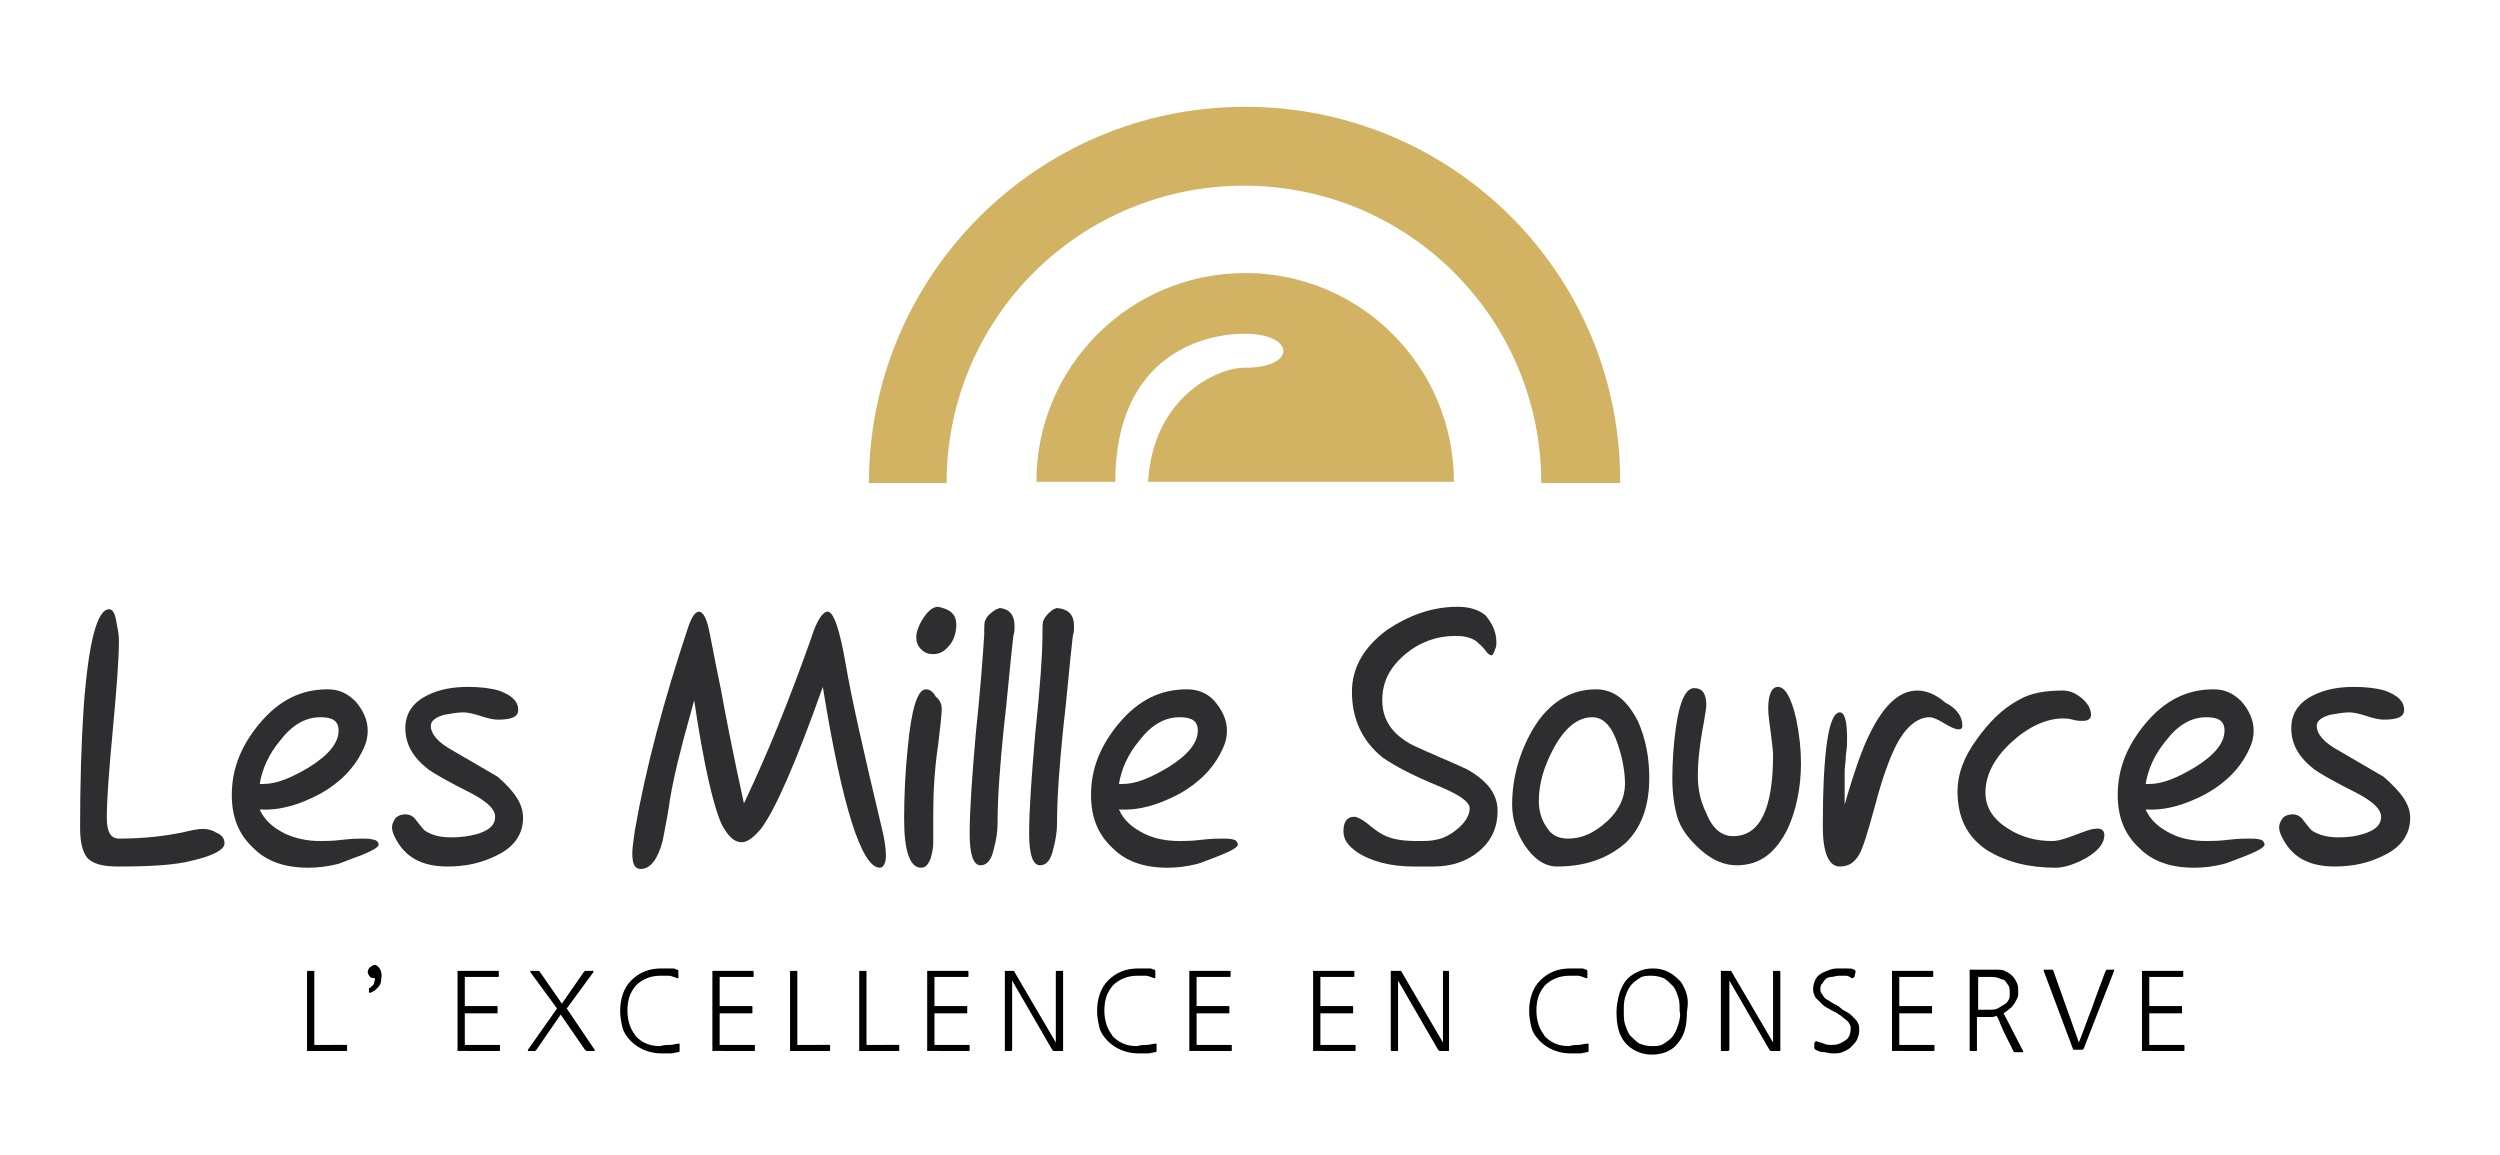 <?xml version="1.0" encoding="utf-8"?>
<!-- Generator: Adobe Illustrator 26.0.1, SVG Export Plug-In . SVG Version: 6.00 Build 0)  -->
<svg version="1.1" id="Calque_1" xmlns="http://www.w3.org/2000/svg" xmlns:xlink="http://www.w3.org/1999/xlink" x="0px" y="0px"
	 viewBox="0 0 206 95.2" style="enable-background:new 0 0 206 95.2;" xml:space="preserve">
<style type="text/css">
	.st0{fill:#2E2E30;}
	.st1{fill:#D2B263;}
</style>
<g>
	<path class="st0" d="M18.5,69.5c0,0.5-0.9,1-2.6,1.4c-1.5,0.4-3.6,0.5-6.2,0.5c-1.2,0-2-0.2-2.5-0.7c-0.4-0.5-0.6-1.3-0.6-2.5
		c0-3.7,0.1-7,0.3-10c0.4-5.3,1.1-8,2.1-8c0.3,0,0.5,0.4,0.6,1.1c0.1,0.5,0.2,1,0.2,1.5c0,1.6-0.2,4-0.5,7.3
		c-0.3,3.2-0.5,5.7-0.5,7.3c0,1.1,0.3,1.7,1,1.7c2,0,3.7-0.2,5.2-0.5c0.8-0.2,1.4-0.3,1.7-0.3c0.4,0,0.8,0.1,1.1,0.3
		C18.3,68.8,18.5,69.1,18.5,69.5"/>
	<path class="st0" d="M31.2,69.6c0,0.2-0.5,0.5-1.5,0.9c-0.9,0.3-1.5,0.6-1.9,0.7c-0.8,0.2-1.6,0.3-2.4,0.3c-1.9,0-3.4-0.5-4.5-1.6
		c-1.2-1.1-1.8-2.5-1.8-4.4c0-2.2,0.8-4.1,2.3-5.9c1.6-1.9,3.4-2.8,5.6-2.8c0.9,0,1.6,0.3,2.3,1c0.6,0.7,1,1.5,1,2.4
		c0,0.5-0.1,1-0.4,1.6c-0.7,1.5-1.9,2.7-3.5,3.6c-1.7,0.9-3.3,1.4-5,1.3c0.4,0.9,1.1,1.5,2.1,2c0.9,0.4,1.8,0.6,2.9,0.6
		c0.4,0,1,0,1.8-0.1c0.8-0.1,1.4-0.1,1.7-0.1c0.3,0,0.6,0,0.9,0.1C31,69.2,31.2,69.4,31.2,69.6 M27.9,60.2c0-0.8-0.5-1.1-1.5-1.1
		c-1.2,0-2.3,0.6-3.3,1.9c-1,1.2-1.5,2.4-1.7,3.6h0.3c1.1,0,2.3-0.5,3.8-1.4C27.1,62.2,27.9,61.2,27.9,60.2"/>
	<path class="st0" d="M43.1,67.4c0,1.3-0.7,2.4-2.2,3.1c-1.2,0.6-2.5,0.9-4,0.9c-2.2,0-3.6-0.8-4.4-2.5c-0.1-0.2-0.2-0.5-0.2-0.7
		c0-0.3,0.1-0.5,0.3-0.8c0.2-0.2,0.5-0.3,0.8-0.3c0.4,0,0.7,0.2,0.9,0.5c0.4,0.5,0.6,0.8,0.8,0.9c0.5,0.3,1.1,0.5,2.1,0.5
		c0.8,0,1.5-0.1,2.2-0.3c0.9-0.3,1.4-0.7,1.4-1.4c0-0.6-0.6-1.2-1.9-1.9c-2-1-3.2-1.7-3.6-2c-1.3-1-1.9-2.1-1.9-3.4
		c0-1.2,0.6-2.1,1.8-2.7c1-0.5,2.1-0.7,3.4-0.7c0.9,0,1.8,0.1,2.5,0.3c1.1,0.4,1.6,0.9,1.6,1.6c0,0.6-0.6,0.8-1.7,0.8
		c-0.3,0-0.8-0.1-1.4-0.3c-0.6-0.2-1.1-0.3-1.4-0.3c-0.5,0-1,0.1-1.6,0.2c-0.7,0.2-1.1,0.5-1.1,0.9c0,0.7,0.6,1.4,1.9,2.1
		c1.2,0.7,2.4,1.4,3.6,2.1C42.5,65.3,43.1,66.3,43.1,67.4"/>
	<path class="st0" d="M73,70.5c0,0.6-0.2,1-0.5,1c-1.5,0-3.1-5-4.7-14.9c-2.2,6.2-3.9,10.1-5.1,11.7c-0.6,0.7-1.1,1.1-1.6,1.1
		c-0.6,0-1.1-0.5-1.6-1.4c-0.7-1.5-1.5-4.9-2.3-10.3c-0.5,1.9-0.9,3.2-1.1,4.1c-0.4,1.5-0.7,2.9-0.9,4.1c-0.1,0.8-0.3,1.9-0.6,3.4
		c-0.4,1.5-1,2.3-1.8,2.3c-0.5,0-0.7-0.4-0.7-1.3c0-0.4,0.1-1,0.2-1.8c0.9-5.2,2.4-10.8,4.4-16.8c0.3-0.9,0.6-1.3,0.9-1.3
		c0.3,0,0.6,0.5,0.8,1.4c0.1,0.4,0.4,2.1,1,5c0.4,2.2,1,5.3,1.9,9.4c2-4.2,3.8-8.7,5.5-13.5c0.5-1.6,1-2.3,1.4-2.3
		c0.5,0,1,1.5,1.5,4.4c0.4,2.4,1.4,6.9,3,13.6C72.9,69.2,73,70,73,70.5"/>
	<path class="st0" d="M77.6,58.4c0,0.4-0.1,1.4-0.3,3c-0.3,2-0.4,3.9-0.4,5.7c0,0.3,0,0.7,0,1.2c0,0.5,0,0.9,0,1.2
		c0,0.4-0.1,0.8-0.2,1.2c-0.2,0.5-0.4,0.8-0.8,0.8c-0.9,0-1.4-1.3-1.4-4c0-2,0.1-4,0.3-5.9c0.3-3.2,0.8-4.8,1.5-4.8
		c0.3,0,0.6,0.2,0.8,0.6C77.5,57.7,77.6,58.1,77.6,58.4 M78.8,51.5c0,0.6-0.2,1.2-0.5,1.6c-0.4,0.5-0.8,0.8-1.4,0.8
		c-0.4,0-0.7-0.1-1-0.4c-0.3-0.3-0.4-0.6-0.4-1c0-0.4,0.2-1,0.6-1.6c0.4-0.6,0.8-0.9,1.2-0.9C78.3,50.2,78.8,50.6,78.8,51.5"/>
	<path class="st0" d="M83.6,51.6c0,0.2,0,0.5-0.1,0.8c-0.3,2.6-0.5,5.2-0.8,7.7c-0.3,3-0.5,5.6-0.5,7.7c0,0.7-0.1,1.4-0.3,2.1
		c-0.2,1-0.6,1.4-1.1,1.4c-0.6,0-0.9-0.9-0.9-2.6c0-2,0.2-4.7,0.5-8.2c0.4-3.8,0.6-6.6,0.7-8.2c0-0.7,0-1.1,0.1-1.2
		c0.1-0.3,0.4-0.6,0.9-0.9c0.1,0,0.2-0.1,0.3-0.1C83.2,50.2,83.6,50.7,83.6,51.6"/>
	<path class="st0" d="M88.5,51.6c0,0.2,0,0.5-0.1,0.8c-0.3,2.6-0.5,5.2-0.8,7.7c-0.3,3-0.5,5.6-0.5,7.7c0,0.7-0.1,1.4-0.3,2.1
		c-0.2,1-0.6,1.4-1.1,1.4c-0.6,0-0.9-0.9-0.9-2.6c0-2,0.2-4.7,0.5-8.2c0.4-3.8,0.6-6.6,0.6-8.2c0-0.7,0-1.1,0.1-1.2
		c0.1-0.3,0.4-0.6,0.8-0.9c0.1,0,0.2-0.1,0.3-0.1C88.1,50.2,88.5,50.7,88.5,51.6"/>
	<path class="st0" d="M102,69.6c0,0.2-0.5,0.5-1.5,0.9c-0.8,0.3-1.5,0.6-1.9,0.7c-0.8,0.2-1.6,0.3-2.4,0.3c-1.9,0-3.4-0.5-4.5-1.6
		c-1.2-1.1-1.8-2.5-1.8-4.4c0-2.2,0.8-4.1,2.3-5.9c1.6-1.9,3.4-2.8,5.6-2.8c0.9,0,1.7,0.3,2.3,1c0.6,0.7,1,1.5,1,2.4
		c0,0.5-0.1,1-0.4,1.6c-0.7,1.5-1.9,2.7-3.5,3.6c-1.7,0.9-3.3,1.4-5,1.3c0.4,0.9,1.1,1.5,2.1,2c0.8,0.4,1.8,0.6,2.9,0.6
		c0.4,0,1,0,1.8-0.1c0.8-0.1,1.4-0.1,1.8-0.1c0.3,0,0.6,0,0.9,0.1C101.8,69.2,102,69.4,102,69.6 M98.7,60.2c0-0.8-0.5-1.1-1.5-1.1
		c-1.2,0-2.3,0.6-3.3,1.9c-1,1.2-1.5,2.4-1.7,3.6h0.3c1.1,0,2.3-0.5,3.8-1.4C97.9,62.2,98.7,61.2,98.7,60.2"/>
	<path class="st0" d="M123.3,52.9c0,0.2,0,0.4-0.1,0.6c-0.1,0.3-0.2,0.5-0.3,0.5c-0.1,0-0.3-0.1-0.5-0.4c-0.3-0.4-0.6-0.6-0.8-0.8
		c-0.5-0.3-1-0.4-1.7-0.4c-1.5,0-2.9,0.5-4.1,1.5c-1.3,1.1-1.9,2.3-1.9,3.8c0,1.6,0.8,2.8,2.5,3.7c1.5,0.7,3,1.3,4.5,2
		c1.6,0.9,2.5,2,2.5,3.4c0,1.4-0.5,2.5-1.6,3.4c-1,0.8-2.2,1.2-3.7,1.2h-1.6c-1.9,0-3.5-0.4-4.7-1.2c-0.7-0.5-1.1-1-1.1-1.7
		c0-0.8,0.3-1.2,0.9-1.2c0.2,0,0.6,0.2,1,0.5c0.6,0.5,1,0.8,1.4,1c0.8,0.4,1.7,0.5,2.8,0.5c0.6,0,1.1,0,1.5-0.1
		c0.6-0.1,1.2-0.4,1.8-0.9c0.6-0.5,1-1.1,1-1.7c0-0.5-0.8-1.1-2.5-1.8c-2.2-0.9-3.7-1.7-4.7-2.4c-1.7-1.4-2.5-3.2-2.5-5.4
		c0-2,1-3.7,2.9-5.1c1.8-1.2,3.7-1.9,5.8-1.9c0.9,0,1.7,0.2,2.3,0.7C122.9,51.3,123.3,52,123.3,52.9"/>
	<path class="st0" d="M135.9,64.1c0,2.4-0.7,4.2-2,5.4c-1.4,1.2-3.2,1.9-5.6,1.9c-1,0-1.9-0.6-2.7-1.8c-0.7-1.1-1-2.2-1-3.3
		c0-2.2,0.6-4.3,1.7-6.2c1.3-2.2,3.1-3.3,5.2-3.3c1.5,0,2.6,0.9,3.5,2.7C135.6,60.9,135.9,62.4,135.9,64.1 M133.9,64.6
		c0-1-0.2-2.1-0.6-3.3c-0.5-1.5-1.2-2.2-2.1-2.2c-1.2,0-2.3,0.9-3.2,2.6c-0.8,1.5-1.2,2.9-1.2,4.3c0,0.8,0.2,1.5,0.6,2.1
		c0.4,0.7,1,1,1.8,1c1.2,0,2.2-0.5,3.2-1.4C133.4,66.8,133.9,65.7,133.9,64.6"/>
	<path class="st0" d="M148.4,62.9c0,2-0.4,3.9-1.1,5.4c-1,2-2.3,3-4.2,3c-1,0-2-0.4-3-1.3c-0.9-0.8-1.6-1.7-1.9-2.7
		c-0.2-0.7-0.4-1.8-0.4-3.1c0-1.4,0.1-2.9,0.3-4.3c0.3-2.1,0.8-3.2,1.5-3.2c0.7,0,1,0.5,1,1.4c0,0.3-0.1,0.7-0.2,1.4
		c-0.4,2.1-0.5,3.5-0.5,4.4c0,1.1,0.2,2.1,0.7,3.1c0.5,1.3,1.3,1.9,2.2,1.9c2.2,0,3.3-2.2,3.3-6.7c0-0.4-0.1-1-0.2-1.9
		c-0.1-0.8-0.2-1.4-0.2-1.9c0-1.2,0.3-1.8,0.8-1.8c0.6,0,1.1,0.9,1.5,2.6C148.3,60.7,148.4,61.8,148.4,62.9"/>
	<path class="st0" d="M161.7,59.8c0,0.2-0.1,0.3-0.3,0.3c-0.3,0-0.7-0.2-1.2-0.5c-0.5-0.3-0.9-0.5-1.2-0.5c-1,0-2,0.8-2.8,2.4
		c-0.5,1-1.1,2.6-1.7,4.9c-0.6,2.2-1,3.5-1.3,4c-0.4,0.7-0.9,1-1.6,1c-0.9,0-1.4-1.1-1.4-3.3c0-6.3,0.5-9.4,1.4-9.4
		c0.4,0,0.6,0.7,0.6,2.2c0,0.3,0,0.7-0.1,1.3c0,0.6-0.1,1-0.1,1.3c0,0.4,0,0.8,0,1.4c0,0.7,0,1.2,0,1.4c0.8-2.8,1.5-4.7,2-5.7
		c1.2-2.5,2.5-3.7,4-3.7c0.7,0,1.5,0.3,2.3,1C161.3,58.4,161.7,59.1,161.7,59.8"/>
	<path class="st0" d="M173.4,68.8c0,0.7-0.5,1.3-1.5,1.9c-0.9,0.5-1.8,0.8-2.5,0.8c-2.3,0-4.1-0.5-5.6-1.4c-1.7-1.1-2.5-2.7-2.5-4.9
		c0-1.4,0.5-2.8,1.6-4.3c1-1.4,2.1-2.5,3.4-3.2c1-0.6,2.2-0.8,3.7-0.8c0.5,0,1,0.2,1.5,0.6c0.5,0.4,0.8,0.9,0.8,1.4
		c0,0.3-0.2,0.5-0.7,0.5c-0.2,0-0.5,0-0.8-0.1c-0.4-0.1-0.6-0.1-0.8-0.1c-1.4,0-2.9,0.7-4.3,2c-1.4,1.3-2.1,2.7-2.1,4.1
		c0,1.2,0.6,2.2,1.9,3c1.1,0.7,2.3,1,3.6,1c0.5,0,1.1-0.2,1.9-0.5c0.8-0.3,1.3-0.5,1.6-0.5C173.1,68.2,173.4,68.4,173.4,68.8"/>
	<path class="st0" d="M186.6,69.6c0,0.2-0.5,0.5-1.5,0.9c-0.8,0.3-1.5,0.6-1.9,0.7c-0.8,0.2-1.6,0.3-2.4,0.3c-1.9,0-3.4-0.5-4.5-1.6
		c-1.2-1.1-1.8-2.5-1.8-4.4c0-2.2,0.8-4.1,2.3-5.9c1.6-1.9,3.4-2.8,5.6-2.8c0.9,0,1.6,0.3,2.3,1c0.6,0.7,1,1.5,1,2.4
		c0,0.5-0.1,1-0.4,1.6c-0.7,1.5-1.9,2.7-3.5,3.6c-1.7,0.9-3.3,1.4-5,1.3c0.4,0.9,1.1,1.5,2.1,2c0.8,0.4,1.8,0.6,2.9,0.6
		c0.4,0,1,0,1.8-0.1c0.8-0.1,1.4-0.1,1.8-0.1c0.3,0,0.6,0,0.9,0.1C186.4,69.2,186.6,69.4,186.6,69.6 M183.3,60.2
		c0-0.8-0.5-1.1-1.5-1.1c-1.2,0-2.3,0.6-3.3,1.9c-1,1.2-1.5,2.4-1.7,3.6h0.3c1.1,0,2.3-0.5,3.8-1.4
		C182.5,62.2,183.3,61.2,183.3,60.2"/>
	<path class="st0" d="M198.6,67.4c0,1.3-0.7,2.4-2.2,3.1c-1.2,0.6-2.5,0.9-4,0.9c-2.2,0-3.6-0.8-4.4-2.5c-0.1-0.2-0.2-0.5-0.2-0.7
		c0-0.3,0.1-0.5,0.3-0.8c0.2-0.2,0.5-0.3,0.8-0.3c0.4,0,0.7,0.2,0.9,0.5c0.4,0.5,0.6,0.8,0.8,0.9c0.5,0.3,1.2,0.5,2.1,0.5
		c0.8,0,1.5-0.1,2.1-0.3c0.9-0.3,1.4-0.7,1.4-1.4c0-0.6-0.6-1.2-1.9-1.9c-2-1-3.2-1.7-3.6-2c-1.3-1-1.9-2.1-1.9-3.4
		c0-1.2,0.6-2.1,1.8-2.7c1-0.5,2.1-0.7,3.4-0.7c0.9,0,1.8,0.1,2.5,0.3c1.1,0.4,1.6,0.9,1.6,1.6c0,0.6-0.6,0.8-1.7,0.8
		c-0.3,0-0.8-0.1-1.4-0.3c-0.6-0.2-1.1-0.3-1.4-0.3c-0.5,0-1,0.1-1.6,0.2c-0.7,0.2-1.1,0.5-1.1,0.9c0,0.7,0.6,1.4,1.9,2.1
		c1.2,0.7,2.4,1.4,3.6,2.1C197.9,65.3,198.6,66.3,198.6,67.4"/>
	<path class="st1" d="M102.6,8.8c-17.1,0-31,13.9-31,31H78c0-13.6,11-24.5,24.5-24.5c13.6,0,24.5,11,24.5,24.5h6.5
		C133.6,22.6,119.7,8.8,102.6,8.8"/>
	<path class="st1" d="M102.6,27.5c4.1,0,4.3,2.8,0,2.8c-2.5,0-7.6,2.6-8,9.4h25.2c0-9.5-7.7-17.2-17.2-17.2
		c-9.5,0-17.2,7.7-17.2,17.2h6.5C91.9,29.8,98.5,27.5,102.6,27.5"/>
	<path d="M179.9,86.6c0.1,0,0.1,0,0.1-0.1v-0.3c0-0.1,0-0.1-0.1-0.1h-2.8v-2.6h2.6c0.1,0,0.1,0,0.1-0.1V83c0-0.1,0-0.1-0.1-0.1h-2.6
		v-2.4h2.7c0.1,0,0.1,0,0.1-0.1v-0.3c0-0.1,0-0.1-0.1-0.1h-3.1c-0.1,0-0.2,0-0.2,0c0,0,0,0.1,0,0.2v6.2c0,0.1,0,0.2,0,0.2
		c0,0,0.1,0,0.2,0H179.9z M172.4,83c-0.4,1-0.7,1.9-1.1,2.9l-2.1-5.9c0-0.1-0.1-0.1-0.2-0.1h-0.5c0,0-0.1,0-0.1,0s0,0.1,0,0.1
		l2.4,6.4c0,0,0,0.1,0.1,0.1c0,0,0.1,0,0.1,0h0.5c0,0,0.1,0,0.1,0c0,0,0,0,0.1-0.1l2.5-6.4c0,0,0-0.1,0-0.1c0,0,0,0-0.1,0h-0.4
		c0,0-0.1,0-0.1,0c0,0-0.1,0.1-0.1,0.1C173.1,81.1,172.7,82.1,172.4,83 M165.1,83.5c0.1-0.1,0.3-0.2,0.4-0.3
		c0.1-0.1,0.3-0.2,0.4-0.4c0.1-0.1,0.2-0.3,0.3-0.5c0.1-0.2,0.1-0.3,0.1-0.5c0-0.3,0-0.6-0.1-0.8s-0.2-0.4-0.4-0.6
		c-0.2-0.2-0.4-0.3-0.6-0.4c-0.2-0.1-0.5-0.1-0.9-0.1h-1.7c-0.1,0-0.1,0-0.2,0c0,0-0.1,0-0.1,0c0,0,0,0,0,0.1c0,0,0,0.1,0,0.2v6.3
		c0,0.1,0,0.1,0.1,0.1h0.4c0.1,0,0.1,0,0.1-0.1v-2.7h0.8c0.2,0,0.3,0,0.4,0c0.1,0,0.2,0,0.4-0.1c0.1,0.1,0.2,0.3,0.3,0.6
		c0.1,0.2,0.2,0.5,0.4,0.9c0.2,0.4,0.4,0.8,0.7,1.4c0,0.1,0.1,0.1,0.2,0.1h0.5c0,0,0.1,0,0.1,0c0,0,0-0.1,0-0.1L165.1,83.5z
		 M165.5,82.4c-0.1,0.2-0.2,0.3-0.4,0.4c-0.2,0.1-0.3,0.2-0.5,0.3c-0.2,0.1-0.4,0.1-0.7,0.1H163v-2.7h0.9c0.3,0,0.6,0,0.8,0.1
		s0.4,0.1,0.5,0.2c0.1,0.1,0.2,0.3,0.3,0.4c0.1,0.2,0.1,0.4,0.1,0.6C165.6,82.1,165.6,82.3,165.5,82.4 M159.3,86.6
		c0.1,0,0.1,0,0.1-0.1v-0.3c0-0.1,0-0.1-0.1-0.1h-2.8v-2.6h2.6c0.1,0,0.1,0,0.1-0.1V83c0-0.1,0-0.1-0.1-0.1h-2.6v-2.4h2.7
		c0.1,0,0.1,0,0.1-0.1v-0.3c0-0.1,0-0.1-0.1-0.1h-3.1c-0.1,0-0.2,0-0.2,0c0,0,0,0.1,0,0.2v6.2c0,0.1,0,0.2,0,0.2c0,0,0.1,0,0.2,0
		H159.3z M150.3,86.7c0.2,0,0.4,0.1,0.7,0.1c0.3,0,0.6,0,0.8-0.1s0.5-0.2,0.7-0.4s0.4-0.4,0.5-0.6c0.1-0.2,0.2-0.5,0.2-0.8
		c0-0.2,0-0.4-0.1-0.6c-0.1-0.2-0.2-0.3-0.4-0.5c-0.1-0.1-0.3-0.3-0.5-0.4c-0.2-0.1-0.4-0.2-0.6-0.4c-0.1-0.1-0.3-0.2-0.5-0.3
		c-0.2-0.1-0.3-0.2-0.5-0.3c-0.2-0.1-0.3-0.2-0.4-0.4c-0.1-0.1-0.2-0.3-0.2-0.4c0-0.2,0-0.4,0.1-0.5c0.1-0.1,0.2-0.3,0.3-0.4
		s0.3-0.2,0.5-0.2s0.4-0.1,0.6-0.1c0.2,0,0.4,0,0.6,0c0.2,0,0.3,0.1,0.5,0.2c0.1,0,0.1,0,0.2-0.1l0.1-0.4c0-0.1,0-0.1-0.1-0.2
		c-0.2-0.1-0.4-0.1-0.6-0.1s-0.4,0-0.6,0c-0.3,0-0.5,0-0.8,0.1c-0.3,0.1-0.5,0.2-0.7,0.3c-0.2,0.1-0.4,0.3-0.5,0.5
		c-0.1,0.2-0.2,0.5-0.2,0.8c0,0.3,0.1,0.5,0.2,0.7c0.2,0.2,0.4,0.4,0.6,0.6c0.2,0.2,0.5,0.3,0.8,0.5c0.3,0.1,0.5,0.3,0.7,0.4
		c0.2,0.2,0.4,0.3,0.6,0.5c0.1,0.2,0.2,0.3,0.2,0.5c0,0.4-0.1,0.8-0.4,1c-0.3,0.2-0.6,0.4-1.1,0.4c-0.3,0-0.5,0-0.7-0.1
		c-0.2-0.1-0.4-0.1-0.6-0.2c0,0-0.1,0-0.1,0s0,0.1-0.1,0.1l0,0.4c0,0.1,0,0.1,0.1,0.2C149.8,86.6,150,86.7,150.3,86.7 M142.5,86.5
		v-5.7l3.3,5.7c0,0,0.1,0.1,0.1,0.1c0,0,0.1,0,0.1,0h0.5c0.1,0,0.2,0,0.2,0s0-0.1,0-0.2v-6.3c0-0.1,0-0.1-0.1-0.1h-0.4
		c-0.1,0-0.1,0-0.1,0.1v5.8l-3.4-5.8c0-0.1-0.1-0.1-0.1-0.1c0,0-0.1,0-0.2,0H142c-0.1,0-0.2,0-0.2,0c0,0,0,0.1,0,0.2v6.3
		c0,0.1,0,0.1,0.1,0.1h0.4C142.4,86.6,142.5,86.6,142.5,86.5 M139,82c-0.1-0.4-0.3-0.8-0.5-1.1c-0.3-0.3-0.6-0.6-1-0.8
		c-0.4-0.2-0.8-0.3-1.3-0.3c-0.5,0-0.9,0.1-1.3,0.3c-0.4,0.2-0.7,0.4-1,0.8c-0.2,0.3-0.4,0.7-0.5,1.1s-0.2,0.9-0.2,1.4
		c0,1.1,0.2,1.9,0.7,2.5c0.5,0.6,1.3,1,2.2,1s1.7-0.3,2.2-1c0.5-0.6,0.7-1.4,0.7-2.5C139.1,82.8,139.1,82.4,139,82 M138.3,84.4
		c-0.1,0.3-0.2,0.6-0.4,0.9c-0.2,0.3-0.5,0.5-0.8,0.7c-0.3,0.2-0.6,0.2-1,0.2c-0.4,0-0.7-0.1-1-0.2c-0.3-0.2-0.5-0.4-0.8-0.7
		c-0.2-0.3-0.3-0.6-0.4-0.9s-0.1-0.7-0.1-1.1c0-0.4,0-0.7,0.1-1.1c0.1-0.3,0.2-0.6,0.4-0.9c0.2-0.3,0.5-0.5,0.8-0.7
		c0.3-0.2,0.6-0.2,1-0.2c0.4,0,0.7,0.1,1,0.2c0.3,0.2,0.5,0.4,0.8,0.7c0.2,0.3,0.3,0.6,0.4,0.9c0.1,0.3,0.1,0.7,0.1,1.1
		C138.5,83.7,138.4,84,138.3,84.4 M130.1,86.1c-0.2,0-0.5,0-0.8,0.1c-0.9,0-1.5-0.3-2-0.8c-0.2-0.3-0.4-0.6-0.5-0.9
		c-0.1-0.3-0.2-0.7-0.2-1.2c0-0.9,0.2-1.5,0.7-2.1c0.5-0.5,1.2-0.8,2-0.8c0.3,0,0.5,0,0.7,0c0.2,0,0.4,0.1,0.7,0.2
		c0.1,0,0.1,0,0.1-0.1l0-0.4c0-0.1,0-0.2-0.1-0.2c-0.1,0-0.2-0.1-0.3-0.1c-0.1,0-0.2,0-0.3,0c-0.1,0-0.2,0-0.3,0c-0.1,0-0.2,0-0.4,0
		c-1,0-1.8,0.3-2.5,1c-0.6,0.6-0.9,1.5-0.9,2.5c0,0.5,0.1,1,0.2,1.4c0.1,0.4,0.4,0.8,0.7,1.1c0.6,0.6,1.5,1,2.5,1c0.3,0,0.6,0,0.8,0
		c0.2,0,0.4-0.1,0.6-0.1c0.1,0,0.1-0.1,0.1-0.2l0-0.4c0,0,0-0.1,0-0.1c0,0-0.1,0-0.1,0C130.5,86,130.3,86.1,130.1,86.1 M115.2,86.5
		v-5.7l3.3,5.7c0,0,0.1,0.1,0.1,0.1c0,0,0.1,0,0.1,0h0.5c0.1,0,0.2,0,0.2,0c0,0,0-0.1,0-0.2v-6.3c0-0.1,0-0.1-0.1-0.1H119
		c-0.1,0-0.1,0-0.1,0.1v5.8l-3.4-5.8c0-0.1-0.1-0.1-0.1-0.1c0,0-0.1,0-0.2,0h-0.4c-0.1,0-0.2,0-0.2,0c0,0,0,0.1,0,0.2v6.3
		c0,0.1,0,0.1,0.1,0.1h0.4C115.2,86.6,115.2,86.6,115.2,86.5 M111.6,86.6c0.1,0,0.1,0,0.1-0.1v-0.3c0-0.1,0-0.1-0.1-0.1h-2.8v-2.6
		h2.6c0.1,0,0.1,0,0.1-0.1V83c0-0.1,0-0.1-0.1-0.1h-2.6v-2.4h2.7c0.1,0,0.1,0,0.1-0.1v-0.3c0-0.1,0-0.1-0.1-0.1h-3.1
		c-0.1,0-0.2,0-0.2,0c0,0,0,0.1,0,0.2v6.2c0,0.1,0,0.2,0,0.2c0,0,0.1,0,0.2,0H111.6z M101.4,86.6c0.1,0,0.1,0,0.1-0.1v-0.3
		c0-0.1,0-0.1-0.1-0.1h-2.8v-2.6h2.6c0.1,0,0.1,0,0.1-0.1V83c0-0.1,0-0.1-0.1-0.1h-2.6v-2.4h2.7c0.1,0,0.1,0,0.1-0.1v-0.3
		c0-0.1,0-0.1-0.1-0.1h-3.1c-0.1,0-0.2,0-0.2,0c0,0,0,0.1,0,0.2v6.2c0,0.1,0,0.2,0,0.2c0,0,0.1,0,0.2,0H101.4z M94.5,86.1
		c-0.2,0-0.5,0-0.8,0.1c-0.9,0-1.5-0.3-2-0.8c-0.2-0.3-0.4-0.6-0.5-0.9c-0.1-0.3-0.2-0.7-0.2-1.2c0-0.9,0.2-1.5,0.7-2.1
		c0.5-0.5,1.2-0.8,2-0.8c0.3,0,0.5,0,0.7,0c0.2,0,0.4,0.1,0.7,0.2c0.1,0,0.1,0,0.1-0.1l0-0.4c0-0.1,0-0.2-0.1-0.2
		c-0.1,0-0.2-0.1-0.3-0.1c-0.1,0-0.2,0-0.3,0c-0.1,0-0.2,0-0.3,0c-0.1,0-0.2,0-0.4,0c-1,0-1.8,0.3-2.5,1c-0.6,0.6-0.9,1.5-0.9,2.5
		c0,0.5,0.1,1,0.2,1.4c0.1,0.4,0.4,0.8,0.7,1.1c0.6,0.6,1.5,1,2.5,1c0.3,0,0.6,0,0.8,0c0.2,0,0.4-0.1,0.6-0.1c0.1,0,0.1-0.1,0.1-0.2
		l0-0.4c0,0,0-0.1,0-0.1c0,0-0.1,0-0.1,0C95,86,94.7,86.1,94.5,86.1 M83.4,86.5v-5.7l3.3,5.7c0,0,0.1,0.1,0.1,0.1c0,0,0.1,0,0.1,0
		h0.5c0.1,0,0.2,0,0.2,0c0,0,0-0.1,0-0.2v-6.3c0-0.1,0-0.1-0.1-0.1h-0.4c-0.1,0-0.1,0-0.1,0.1v5.8l-3.4-5.8c0-0.1-0.1-0.1-0.1-0.1
		c0,0-0.1,0-0.2,0H83c-0.1,0-0.2,0-0.2,0s0,0.1,0,0.2v6.3c0,0.1,0,0.1,0.1,0.1h0.4C83.3,86.6,83.4,86.6,83.4,86.5 M79.8,86.6
		c0.1,0,0.1,0,0.1-0.1v-0.3c0-0.1,0-0.1-0.1-0.1H77v-2.6h2.6c0.1,0,0.1,0,0.1-0.1V83c0-0.1,0-0.1-0.1-0.1H77v-2.4h2.7
		c0.1,0,0.1,0,0.1-0.1v-0.3c0-0.1,0-0.1-0.1-0.1h-3.1c-0.1,0-0.2,0-0.2,0s0,0.1,0,0.2v6.2c0,0.1,0,0.2,0,0.2s0.1,0,0.2,0H79.8z
		 M71.4,86.1v-6c0-0.1,0-0.1-0.1-0.1h-0.4c-0.1,0-0.1,0-0.1,0.1v6.2c0,0.1,0,0.1,0,0.2c0,0,0,0.1,0,0.1s0.1,0,0.1,0c0,0,0.1,0,0.2,0
		h2.9c0.1,0,0.1,0,0.1-0.1v-0.3c0-0.1,0-0.1-0.1-0.1H71.4z M65.7,86.1v-6c0-0.1,0-0.1-0.1-0.1h-0.4c-0.1,0-0.1,0-0.1,0.1v6.2
		c0,0.1,0,0.1,0,0.2c0,0,0,0.1,0,0.1c0,0,0.1,0,0.1,0c0,0,0.1,0,0.2,0h2.9c0.1,0,0.1,0,0.1-0.1v-0.3c0-0.1,0-0.1-0.1-0.1H65.7z
		 M62.1,86.6c0.1,0,0.1,0,0.1-0.1v-0.3c0-0.1,0-0.1-0.1-0.1h-2.8v-2.6h2.6c0.1,0,0.1,0,0.1-0.1V83c0-0.1,0-0.1-0.1-0.1h-2.6v-2.4H62
		c0.1,0,0.1,0,0.1-0.1v-0.3c0-0.1,0-0.1-0.1-0.1h-3.1c-0.1,0-0.2,0-0.2,0c0,0,0,0.1,0,0.2v6.2c0,0.1,0,0.2,0,0.2c0,0,0.1,0,0.2,0
		H62.1z M55.2,86.1c-0.2,0-0.5,0-0.8,0.1c-0.9,0-1.5-0.3-2-0.8c-0.2-0.3-0.4-0.6-0.5-0.9c-0.1-0.3-0.2-0.7-0.2-1.2
		c0-0.9,0.2-1.5,0.7-2.1c0.5-0.5,1.2-0.8,2-0.8c0.3,0,0.5,0,0.7,0c0.2,0,0.4,0.1,0.7,0.2c0.1,0,0.1,0,0.1-0.1l0-0.4
		c0-0.1,0-0.2-0.1-0.2c-0.1,0-0.2-0.1-0.3-0.1c-0.1,0-0.2,0-0.3,0c-0.1,0-0.2,0-0.3,0c-0.1,0-0.2,0-0.4,0c-1,0-1.8,0.3-2.5,1
		c-0.6,0.6-0.9,1.5-0.9,2.5c0,0.5,0.1,1,0.2,1.4c0.1,0.4,0.4,0.8,0.7,1.1c0.6,0.6,1.5,1,2.5,1c0.3,0,0.6,0,0.8,0
		c0.2,0,0.4-0.1,0.6-0.1c0.1,0,0.1-0.1,0.1-0.2l0-0.4c0,0,0-0.1,0-0.1c0,0-0.1,0-0.1,0C55.7,86,55.5,86.1,55.2,86.1 M46.7,83.1
		l2.2-3c0,0,0-0.1,0-0.1c0,0,0,0-0.1,0h-0.5c-0.1,0-0.1,0-0.2,0.1l-1.8,2.6l-1.8-2.6c0,0-0.1-0.1-0.1-0.1c0,0-0.1,0-0.1,0h-0.5
		c0,0-0.1,0-0.1,0c0,0,0,0.1,0,0.1l2.2,3l-2.4,3.4c0,0,0,0.1,0,0.1s0,0,0.1,0H44c0,0,0.1,0,0.1,0c0,0,0.1-0.1,0.1-0.1l2-2.9l2,2.9
		c0.1,0.1,0.1,0.1,0.2,0.1h0.5c0,0,0.1,0,0.1,0c0,0,0-0.1,0-0.1L46.7,83.1z M41.1,86.6c0.1,0,0.1,0,0.1-0.1v-0.3
		c0-0.1,0-0.1-0.1-0.1h-2.8v-2.6h2.6c0.1,0,0.1,0,0.1-0.1V83c0-0.1,0-0.1-0.1-0.1h-2.6v-2.4H41c0.1,0,0.1,0,0.1-0.1v-0.3
		c0-0.1,0-0.1-0.1-0.1h-3.1c-0.1,0-0.2,0-0.2,0c0,0,0,0.1,0,0.2v6.2c0,0.1,0,0.2,0,0.2c0,0,0.1,0,0.2,0H41.1z M30.8,81.1
		c-0.1,0.1-0.2,0.2-0.3,0.3c-0.1,0-0.1,0-0.1,0.1c0,0,0,0.1,0,0.1v0.1c0,0.1,0,0.1,0,0.1c0,0,0,0,0.1,0c0.1,0,0.2-0.1,0.4-0.2
		c0.1-0.1,0.2-0.2,0.3-0.3c0.1-0.1,0.2-0.3,0.2-0.5s0.1-0.4,0-0.7c0-0.1-0.1-0.3-0.2-0.4c-0.1-0.1-0.2-0.2-0.3-0.2s-0.3,0.1-0.4,0.2
		c-0.1,0.1-0.2,0.2-0.2,0.4c0,0.1,0.1,0.3,0.2,0.4c0.1,0.1,0.3,0.1,0.4,0.1C30.9,80.8,30.8,81,30.8,81.1 M25.9,86.1v-6
		c0-0.1,0-0.1-0.1-0.1h-0.4c-0.1,0-0.1,0-0.1,0.1v6.2c0,0.1,0,0.1,0,0.2c0,0,0,0.1,0,0.1s0.1,0,0.1,0c0,0,0.1,0,0.2,0h2.9
		c0.1,0,0.1,0,0.1-0.1v-0.3c0-0.1,0-0.1-0.1-0.1H25.9z"/>
</g>
</svg>
